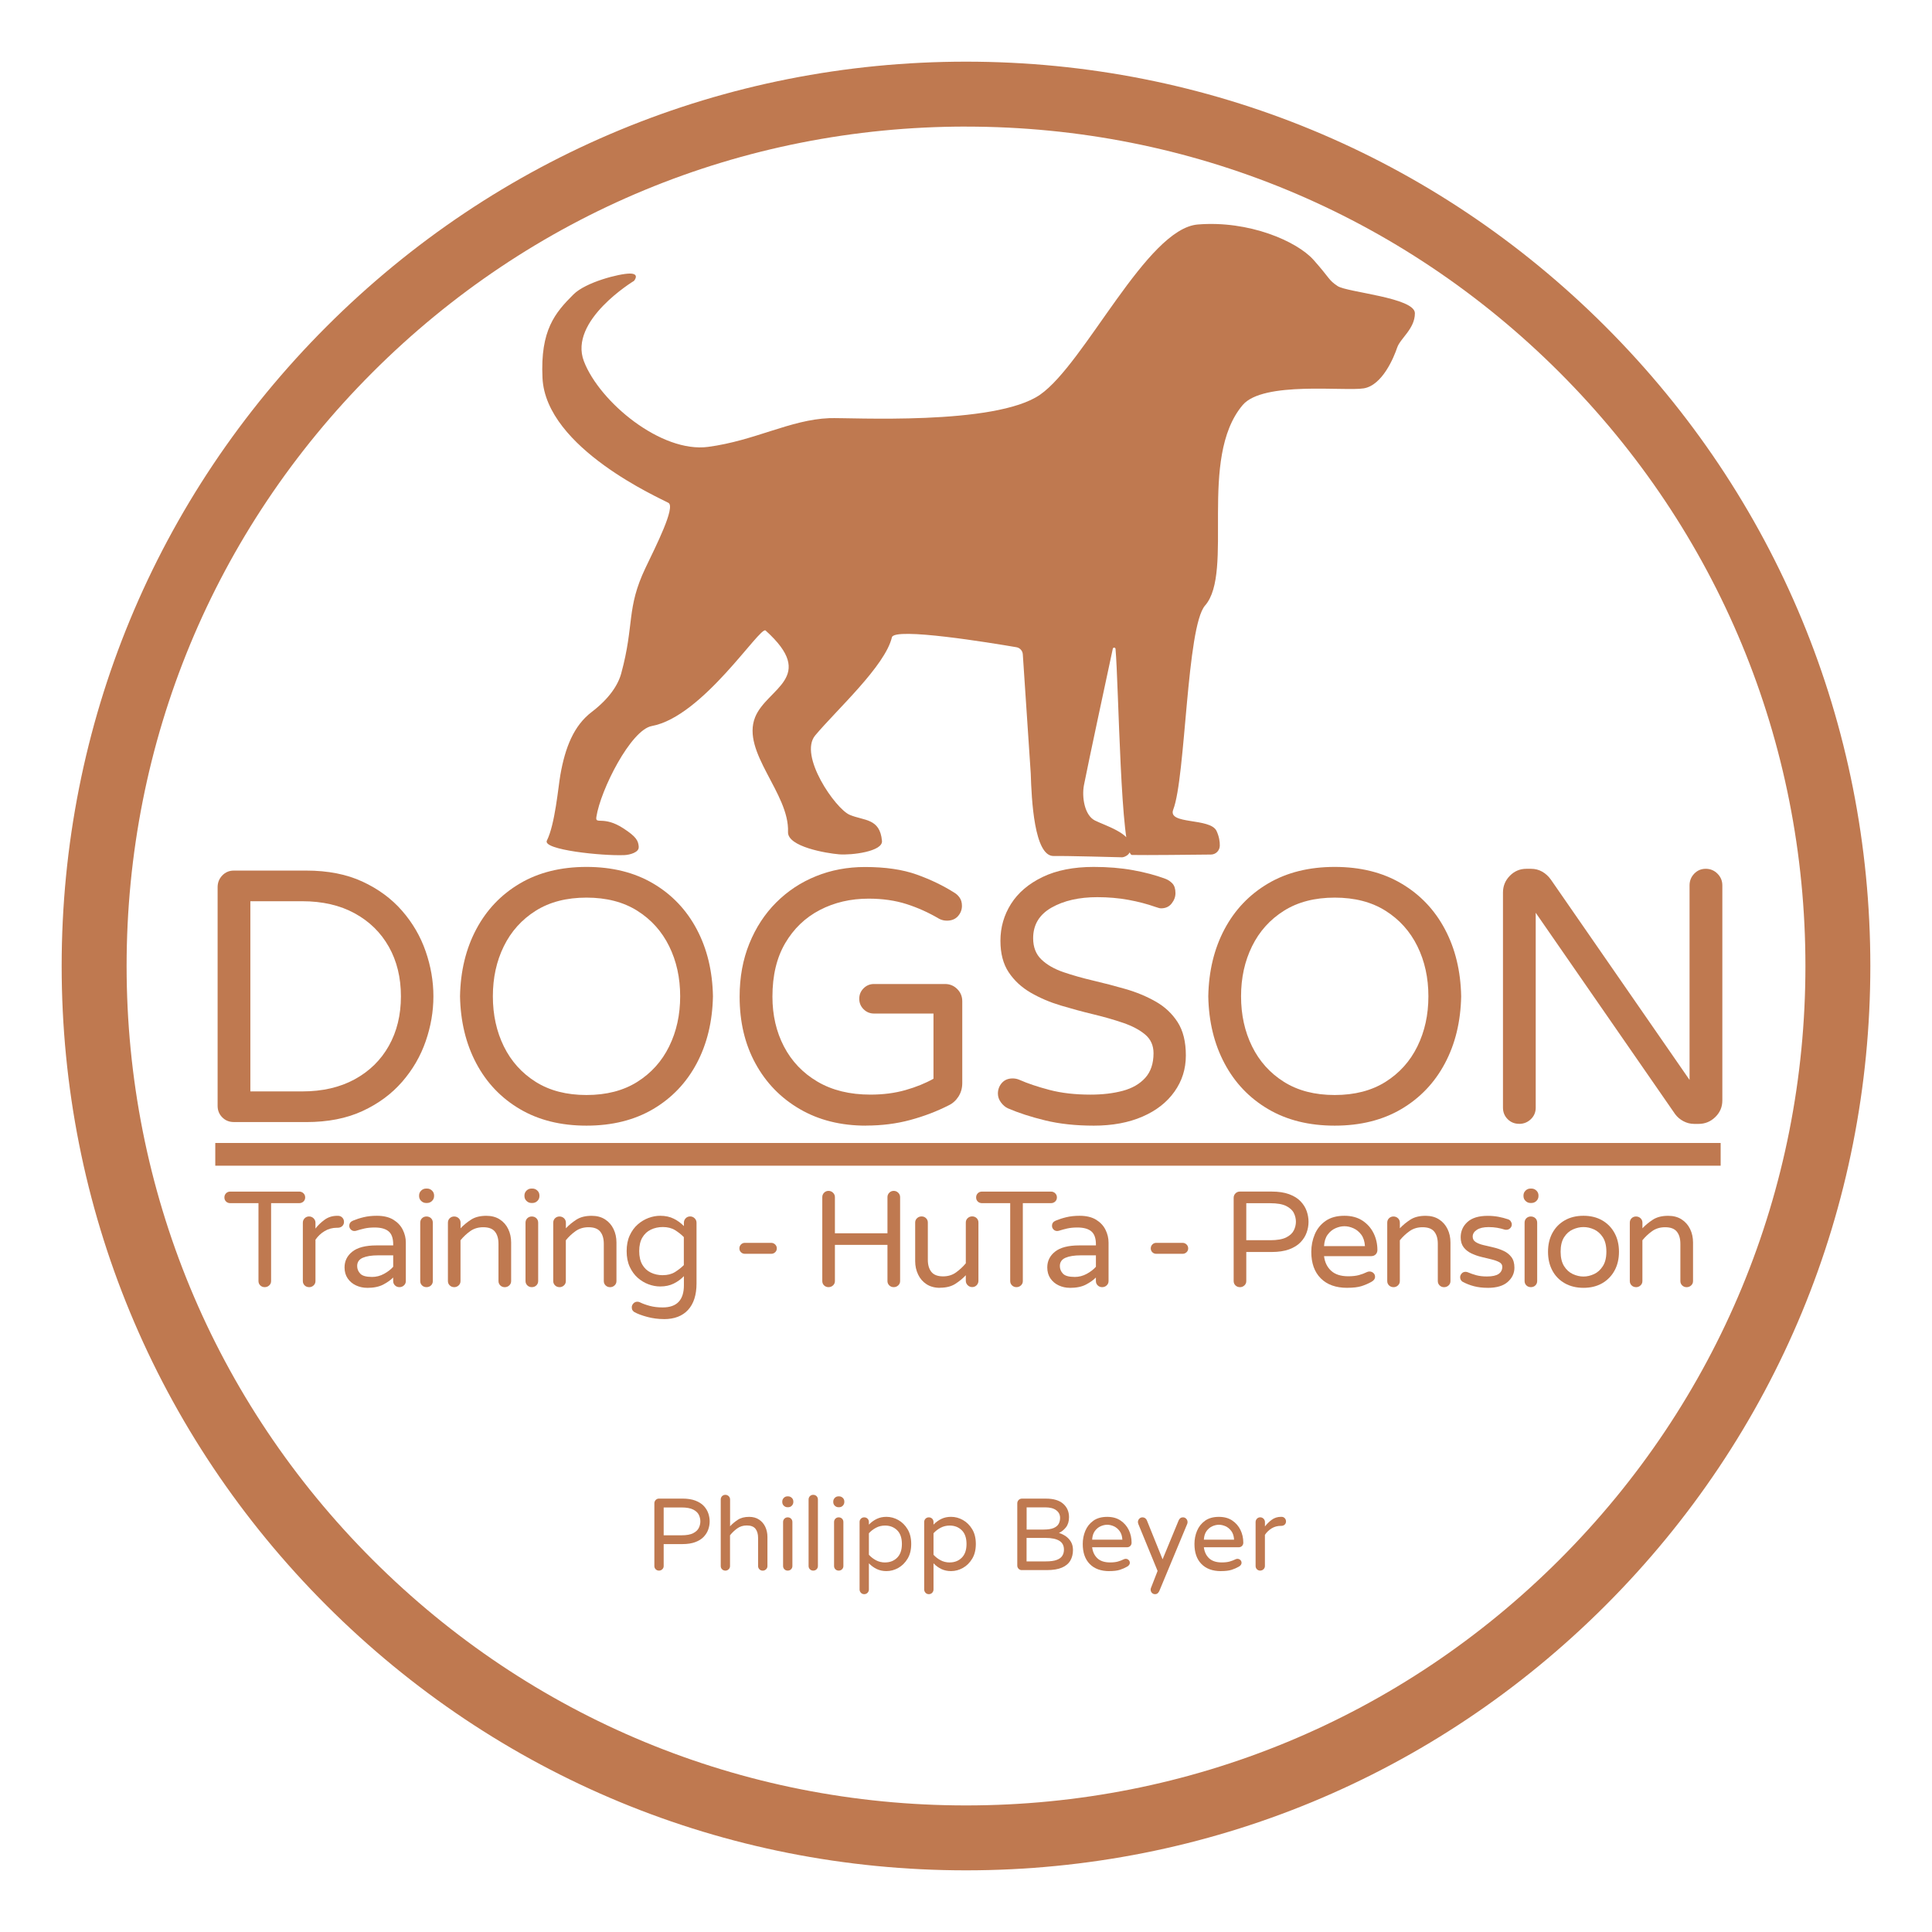 <?xml version="1.0" encoding="UTF-8"?>
<svg id="Layer_1" data-name="Layer 1" xmlns="http://www.w3.org/2000/svg" viewBox="0 0 595.28 595.28">
  <defs>
    <style>
      .cls-1 {
        fill: #bf7950;
      }
    </style>
  </defs>
  <path class="cls-1" d="M297.64,576.28c-74.43,0-144.4-28.98-197.03-81.61S19,372.06,19,297.64s28.98-144.4,81.61-197.03S223.21,19,297.64,19s144.4,28.98,197.03,81.61c52.63,52.63,81.61,122.6,81.61,197.03s-28.98,144.4-81.61,197.03c-52.63,52.63-122.6,81.61-197.03,81.61ZM297.64,39c-69.08,0-134.04,26.9-182.88,75.75-48.85,48.85-75.75,113.8-75.75,182.89s26.9,134.04,75.75,182.89,113.8,75.75,182.88,75.75,134.04-26.9,182.89-75.75c48.85-48.85,75.75-113.8,75.75-182.88s-26.9-134.03-75.75-182.89c-48.85-48.85-113.8-75.75-182.89-75.75Z"/>
  <path class="cls-1" d="M196.79,261.01c.11,1.62-2.76,2.39-4.38,2.46-6.82.29-25.34-1.62-23.91-4.47,2.52-5.01,3.5-16.52,4.15-20.21,1.5-8.58,4.18-15.23,9.65-19.41s8.15-8.36,9.11-11.9c4.12-15.11,1.5-19.96,7.47-32.49,3.22-6.75,9.33-18.76,7.08-20.05s-37.79-16.78-38.81-38.49c-.7-14.77,3.89-20.08,9.54-25.73,3.79-3.79,14.15-6.43,17.37-6.43s1.29,2.25,1.29,2.25c0,0-20.26,12.22-15.44,24.77,4.82,12.54,23.8,28.31,38.28,26.38,14.47-1.93,25.25-8.36,37.31-8.85,6.11-.24,51.14,2.41,64.98-7.24s32.81-51.14,48.57-52.43,30.56,5.15,35.7,10.94c5.15,5.79,4.5,6.11,7.4,8.04s23.8,3.54,23.8,8.36-4.5,7.72-5.47,10.61-4.5,11.58-10.29,12.54-31.04-2.29-37.31,5.15c-13.83,16.4-2.57,51.47-11.58,61.76-5.72,6.54-5.95,52.91-9.81,62.88-1.84,4.74,11.42,2.41,13.35,6.59.81,1.75,1.02,3.3,1,4.52-.03,1.51-1.22,2.73-2.73,2.74-5.59.06-20.12.22-24.32.13-3.51-.07-4.09-52.24-5.08-63.5-.04-.48-.73-.52-.84-.05-1.68,7.81-7.58,35.32-8.88,41.99-.72,3.68.16,9.33,3.38,10.94s10.98,3.86,11.1,8.04c.08,2.98-2.65,3.3-2.65,3.3,0,0-17.73-.49-21.15-.4-6.03.16-6.84-17.53-7.08-25.41l-2.45-36.74c-.07-1.09-.88-1.99-1.96-2.18-7.77-1.33-37.62-6.24-38.37-3.06-2.09,8.85-17.05,22.36-23.64,30.24-5.16,6.17,6.22,22.56,10.61,24.45s9.33.96,9.97,8.04c.3,3.27-9.37,4.46-13.23,4.14s-15.9-2.33-15.72-6.88c.48-11.9-14.47-24.61-10.13-35.38,3.62-8.98,19.3-12.22,3.22-26.7-1.67-1.51-19.3,26.54-35.06,29.43-6.45,1.19-15.8,19.64-17.08,28.01-.39,2.51,2.17-.51,8.36,3.54,3.96,2.59,4.57,3.77,4.7,5.74Z"/>
  <g>
    <path class="cls-1" d="M72.04,345.72c-1.41,0-2.59-.48-3.55-1.44-.96-.96-1.44-2.15-1.44-3.55v-67.38c0-1.4.48-2.61,1.44-3.61.96-1,2.15-1.5,3.55-1.5h22.31c6.66,0,12.43,1.13,17.32,3.39,4.88,2.26,8.95,5.25,12.21,8.99,3.26,3.74,5.68,7.9,7.27,12.49,1.59,4.59,2.39,9.21,2.39,13.88s-.8,9.29-2.39,13.87c-1.59,4.59-4.01,8.75-7.27,12.49-3.26,3.74-7.33,6.74-12.21,8.99-4.88,2.26-10.66,3.39-17.32,3.39h-22.31ZM77.14,336.28h15.98c6.22,0,11.6-1.24,16.15-3.72,4.55-2.48,8.07-5.92,10.54-10.32,2.48-4.4,3.72-9.49,3.72-15.26s-1.24-10.86-3.72-15.26c-2.48-4.4-5.99-7.84-10.54-10.32-4.55-2.48-9.93-3.72-16.15-3.72h-15.98v58.61Z"/>
    <path class="cls-1" d="M180.71,346.83c-7.92,0-14.76-1.7-20.54-5.11-5.77-3.4-10.25-8.1-13.43-14.1-3.18-5.99-4.85-12.88-5-20.65.15-7.77,1.81-14.65,5-20.65,3.18-5.99,7.66-10.69,13.43-14.1,5.77-3.4,12.62-5.11,20.54-5.11s14.76,1.7,20.54,5.11c5.77,3.4,10.25,8.1,13.43,14.1,3.18,5.99,4.85,12.88,4.99,20.65-.15,7.77-1.81,14.65-4.99,20.65-3.18,5.99-7.66,10.69-13.43,14.1-5.77,3.4-12.62,5.11-20.54,5.11ZM180.71,337.39c6.14,0,11.36-1.35,15.65-4.05,4.29-2.7,7.57-6.34,9.82-10.93,2.26-4.59,3.39-9.73,3.39-15.43s-1.13-10.84-3.39-15.43c-2.26-4.59-5.53-8.23-9.82-10.93-4.29-2.7-9.51-4.05-15.65-4.05s-11.36,1.35-15.65,4.05c-4.29,2.7-7.57,6.35-9.82,10.93-2.26,4.59-3.38,9.73-3.38,15.43s1.13,10.84,3.38,15.43c2.26,4.59,5.53,8.23,9.82,10.93,4.29,2.7,9.51,4.05,15.65,4.05Z"/>
    <path class="cls-1" d="M266.84,346.83c-7.77,0-14.58-1.7-20.42-5.11-5.85-3.4-10.4-8.08-13.65-14.04-3.26-5.96-4.88-12.82-4.88-20.59,0-5.99,1-11.45,3-16.37,2-4.92,4.75-9.14,8.27-12.65,3.51-3.51,7.6-6.22,12.27-8.1,4.66-1.89,9.69-2.83,15.1-2.83,6.29,0,11.6.78,15.93,2.33,4.33,1.55,8.23,3.44,11.71,5.66.52.3,1.02.78,1.5,1.44.48.67.72,1.52.72,2.55,0,1.18-.41,2.24-1.22,3.16-.82.93-1.96,1.39-3.44,1.39-.82,0-1.59-.18-2.33-.56-3.26-1.92-6.62-3.44-10.1-4.55-3.48-1.11-7.36-1.67-11.66-1.67-5.55,0-10.56,1.17-15.04,3.5-4.48,2.33-8.03,5.74-10.66,10.21-2.63,4.48-3.94,9.97-3.94,16.48,0,5.7,1.18,10.82,3.55,15.37,2.37,4.55,5.81,8.16,10.32,10.82,4.51,2.66,9.95,4,16.32,4,3.92,0,7.51-.46,10.77-1.39,3.26-.92,6.14-2.09,8.66-3.5v-20.09h-18.32c-1.26,0-2.33-.44-3.22-1.33s-1.33-1.96-1.33-3.22.44-2.33,1.33-3.22c.89-.89,1.96-1.33,3.22-1.33h21.87c1.48,0,2.74.52,3.77,1.55,1.04,1.04,1.55,2.29,1.55,3.77v25.2c0,1.55-.39,2.94-1.17,4.16-.78,1.22-1.8,2.13-3.05,2.72-3.63,1.85-7.57,3.35-11.82,4.5-4.26,1.15-8.79,1.72-13.6,1.72Z"/>
    <path class="cls-1" d="M336.99,346.83c-5.55,0-10.53-.54-14.93-1.61-4.4-1.07-8.23-2.31-11.49-3.72-.81-.37-1.54-.98-2.16-1.83-.63-.85-.94-1.76-.94-2.72,0-1.26.41-2.35,1.22-3.28.81-.92,1.92-1.39,3.33-1.39.74,0,1.44.15,2.11.44,2.51,1.11,5.61,2.15,9.27,3.11,3.66.96,7.86,1.44,12.6,1.44,3.7,0,7.01-.39,9.93-1.17,2.92-.78,5.23-2.11,6.94-4,1.7-1.89,2.55-4.42,2.55-7.6,0-2.37-.85-4.27-2.55-5.72-1.7-1.44-3.96-2.64-6.77-3.61-2.81-.96-5.9-1.85-9.27-2.66-3.37-.81-6.72-1.72-10.05-2.72-3.33-1-6.4-2.31-9.21-3.94-2.81-1.63-5.07-3.72-6.77-6.27-1.7-2.55-2.55-5.79-2.55-9.71,0-4.14,1.09-7.94,3.27-11.38,2.18-3.44,5.42-6.2,9.71-8.27,4.29-2.07,9.55-3.11,15.76-3.11,4.37,0,8.4.33,12.1,1,3.7.67,7.03,1.55,9.99,2.66.81.3,1.53.78,2.16,1.44.63.67.94,1.67.94,3,0,1.11-.39,2.16-1.17,3.16-.78,1-1.87,1.5-3.27,1.5-.3,0-.59-.06-.89-.17-.3-.11-.59-.2-.89-.28-2.52-.89-5.27-1.61-8.27-2.16-3-.55-6.2-.83-9.6-.83-5.62,0-10.32,1.07-14.1,3.22-3.77,2.15-5.66,5.29-5.66,9.44,0,2.74.85,4.92,2.55,6.55,1.7,1.63,3.96,2.92,6.77,3.89,2.81.96,5.88,1.83,9.21,2.61,3.33.78,6.66,1.65,9.99,2.61,3.33.96,6.4,2.24,9.21,3.83,2.81,1.59,5.07,3.7,6.77,6.33,1.7,2.63,2.55,6.05,2.55,10.27s-1.17,7.86-3.5,11.16c-2.33,3.29-5.62,5.87-9.88,7.71-4.26,1.85-9.27,2.78-15.04,2.78Z"/>
    <path class="cls-1" d="M411.25,346.83c-7.92,0-14.76-1.7-20.54-5.11-5.77-3.4-10.25-8.1-13.43-14.1-3.18-5.99-4.85-12.88-4.99-20.65.15-7.77,1.81-14.65,4.99-20.65,3.18-5.99,7.66-10.69,13.43-14.1,5.77-3.4,12.62-5.11,20.54-5.11s14.76,1.7,20.53,5.11c5.77,3.4,10.25,8.1,13.43,14.1,3.18,5.99,4.85,12.88,5,20.65-.15,7.77-1.81,14.65-5,20.65-3.18,5.99-7.66,10.69-13.43,14.1-5.77,3.4-12.62,5.11-20.53,5.11ZM411.25,337.39c6.14,0,11.36-1.35,15.65-4.05,4.29-2.7,7.57-6.34,9.82-10.93,2.26-4.59,3.39-9.73,3.39-15.43s-1.13-10.84-3.39-15.43c-2.26-4.59-5.53-8.23-9.82-10.93-4.29-2.7-9.51-4.05-15.65-4.05s-11.36,1.35-15.65,4.05c-4.29,2.7-7.57,6.35-9.82,10.93-2.26,4.59-3.39,9.73-3.39,15.43s1.13,10.84,3.39,15.43c2.26,4.59,5.53,8.23,9.82,10.93,4.29,2.7,9.51,4.05,15.65,4.05Z"/>
    <path class="cls-1" d="M468.08,346.27c-1.41,0-2.59-.48-3.55-1.44-.96-.96-1.44-2.15-1.44-3.55v-66.27c0-2,.7-3.72,2.11-5.16,1.41-1.44,3.11-2.16,5.11-2.16h1.44c1.26,0,2.4.3,3.44.89,1.04.59,1.92,1.41,2.66,2.44l42.73,61.72v-59.94c0-1.41.48-2.61,1.44-3.61.96-1,2.15-1.5,3.55-1.5s2.61.5,3.61,1.5,1.5,2.2,1.5,3.61v66.27c0,2-.72,3.7-2.17,5.11-1.44,1.41-3.16,2.11-5.16,2.11h-1.33c-1.18,0-2.29-.28-3.33-.83-1.04-.55-1.89-1.28-2.55-2.17l-42.96-62.05v60.05c0,1.41-.5,2.59-1.5,3.55s-2.2,1.44-3.61,1.44Z"/>
  </g>
  <g>
    <path class="cls-1" d="M81.56,396.59c-.54,0-1-.18-1.37-.54-.37-.36-.55-.81-.55-1.34v-24h-8.71c-.51,0-.94-.17-1.28-.5-.34-.33-.51-.75-.51-1.26s.17-.93.51-1.28c.34-.35.77-.52,1.28-.52h21.27c.51,0,.95.17,1.3.52.36.35.53.77.53,1.28s-.18.92-.53,1.26c-.36.33-.79.5-1.3.5h-8.67v24c0,.53-.19.98-.58,1.34-.38.36-.85.54-1.39.54Z"/>
    <path class="cls-1" d="M95.23,396.59c-.54,0-1-.18-1.37-.54-.37-.36-.55-.81-.55-1.34v-17.97c0-.53.18-.98.55-1.36s.83-.57,1.37-.57,1,.19,1.39.57c.38.38.58.83.58,1.36v1.8c.77-1.01,1.71-1.91,2.82-2.72,1.11-.81,2.41-1.21,3.89-1.21h.21c.54,0,.99.18,1.34.54.36.36.53.81.53,1.34s-.19.96-.55,1.3c-.37.34-.84.5-1.41.5h-.21c-1.4,0-2.66.34-3.8,1.03-1.14.68-2.08,1.57-2.82,2.66v12.74c0,.53-.19.98-.58,1.34-.38.36-.85.54-1.39.54Z"/>
    <path class="cls-1" d="M113.12,396.8c-1.22,0-2.37-.25-3.44-.75-1.07-.5-1.92-1.22-2.56-2.16s-.96-2.06-.96-3.37c0-1.98.8-3.61,2.41-4.88,1.61-1.27,4.08-1.91,7.41-1.91h5.17v-.33c0-1.87-.47-3.21-1.41-4s-2.38-1.19-4.31-1.19c-1.2,0-2.24.11-3.14.31-.9.21-1.74.44-2.54.69-.23.06-.41.08-.55.08-.43,0-.8-.15-1.11-.46-.31-.31-.47-.68-.47-1.13,0-.75.37-1.28,1.11-1.59,1-.42,2.1-.78,3.31-1.07,1.21-.29,2.57-.44,4.08-.44,2.08,0,3.77.41,5.08,1.21,1.31.81,2.28,1.84,2.9,3.1.63,1.26.94,2.57.94,3.94v11.86c0,.53-.19.98-.58,1.34-.38.36-.85.54-1.39.54s-1-.18-1.37-.54c-.37-.36-.56-.81-.56-1.34v-1.09c-.77.78-1.79,1.51-3.07,2.18-1.28.67-2.93,1.01-4.95,1.01ZM114.57,393.45c1.34,0,2.59-.32,3.76-.96,1.17-.64,2.11-1.37,2.82-2.18v-3.52h-4.65c-1.99,0-3.57.25-4.72.75-1.15.5-1.73,1.35-1.73,2.55,0,.89.32,1.68.96,2.35.64.67,1.83,1,3.57,1Z"/>
    <path class="cls-1" d="M131.31,370.66c-.6,0-1.11-.21-1.54-.63s-.64-.92-.64-1.51v-.17c0-.59.21-1.09.64-1.51s.94-.63,1.54-.63h.26c.6,0,1.11.21,1.54.63s.64.92.64,1.51v.17c0,.59-.21,1.09-.64,1.51s-.94.63-1.54.63h-.26ZM131.4,396.59c-.54,0-1-.18-1.37-.54-.37-.36-.55-.81-.55-1.34v-17.97c0-.56.18-1.02.55-1.38.37-.36.83-.54,1.37-.54.57,0,1.04.18,1.41.54.37.36.55.82.55,1.38v17.97c0,.53-.18.98-.55,1.34-.37.36-.84.54-1.41.54Z"/>
    <path class="cls-1" d="M139.94,396.59c-.54,0-1-.18-1.37-.54-.37-.36-.56-.81-.56-1.34v-17.97c0-.56.19-1.02.56-1.38.37-.36.83-.54,1.37-.54s1,.18,1.39.54c.38.36.58.82.58,1.38v1.72c.91-.98,1.99-1.86,3.22-2.66,1.24-.8,2.81-1.19,4.72-1.19,1.62,0,3,.37,4.14,1.11,1.14.74,2.01,1.73,2.6,2.97.6,1.24.9,2.62.9,4.13v11.9c0,.53-.19.98-.58,1.34-.38.36-.85.54-1.39.54s-1-.18-1.37-.54c-.37-.36-.56-.81-.56-1.34v-11.48c0-1.59-.36-2.84-1.09-3.75-.73-.91-1.93-1.36-3.61-1.36-1.54,0-2.88.4-4.01,1.21-1.14.81-2.13,1.75-2.99,2.81v12.57c0,.53-.19.98-.58,1.34-.38.36-.85.54-1.39.54Z"/>
    <path class="cls-1" d="M163.77,370.66c-.6,0-1.11-.21-1.54-.63-.43-.42-.64-.92-.64-1.51v-.17c0-.59.21-1.09.64-1.51.43-.42.94-.63,1.54-.63h.26c.6,0,1.11.21,1.54.63.43.42.64.92.64,1.51v.17c0,.59-.21,1.09-.64,1.51-.43.42-.94.63-1.54.63h-.26ZM163.85,396.59c-.54,0-1-.18-1.37-.54-.37-.36-.56-.81-.56-1.34v-17.97c0-.56.19-1.02.56-1.38.37-.36.83-.54,1.37-.54.57,0,1.04.18,1.41.54.37.36.56.82.56,1.38v17.97c0,.53-.19.98-.56,1.34-.37.36-.84.54-1.41.54Z"/>
    <path class="cls-1" d="M172.39,396.59c-.54,0-1-.18-1.37-.54-.37-.36-.56-.81-.56-1.34v-17.97c0-.56.19-1.02.56-1.38.37-.36.83-.54,1.37-.54s1,.18,1.39.54c.38.36.58.82.58,1.38v1.72c.91-.98,1.99-1.86,3.22-2.66,1.24-.8,2.81-1.19,4.72-1.19,1.62,0,3,.37,4.14,1.11,1.14.74,2.01,1.73,2.6,2.97.6,1.24.9,2.62.9,4.13v11.9c0,.53-.19.98-.58,1.34-.38.36-.85.54-1.39.54s-1-.18-1.37-.54c-.37-.36-.56-.81-.56-1.34v-11.48c0-1.59-.36-2.84-1.09-3.75-.73-.91-1.93-1.36-3.61-1.36-1.54,0-2.88.4-4.01,1.21-1.14.81-2.13,1.75-2.99,2.81v12.57c0,.53-.19.98-.58,1.34-.38.36-.85.54-1.39.54Z"/>
    <path class="cls-1" d="M204.55,406.43c-1.74,0-3.44-.22-5.12-.67-1.68-.45-3.02-.95-4.01-1.51-.2-.14-.38-.32-.53-.54s-.23-.53-.23-.92c0-.42.16-.81.49-1.17.33-.36.73-.54,1.22-.54.14,0,.28.01.41.04.13.03.25.07.36.13.91.45,1.95.82,3.12,1.13,1.17.31,2.48.46,3.93.46,4.36,0,6.53-2.28,6.53-6.83v-2.81c-.88.92-1.92,1.68-3.12,2.28-1.2.6-2.59.9-4.18.9-1.2,0-2.4-.22-3.61-.67s-2.32-1.12-3.33-2.01-1.83-2.03-2.46-3.39c-.63-1.37-.94-2.97-.94-4.82s.31-3.45.94-4.82c.63-1.37,1.44-2.5,2.46-3.39s2.12-1.56,3.33-2.01c1.21-.45,2.41-.67,3.61-.67,1.59,0,2.99.3,4.18.9,1.2.6,2.24,1.36,3.12,2.28v-1.05c0-.53.18-.98.55-1.36s.83-.57,1.37-.57,1,.19,1.39.57c.38.38.58.83.58,1.36v18.73c0,3.52-.87,6.23-2.6,8.13-1.74,1.9-4.21,2.85-7.43,2.85ZM204.21,392.9c1.48,0,2.73-.32,3.76-.96,1.02-.64,1.94-1.35,2.73-2.14v-8.63c-.8-.81-1.71-1.53-2.73-2.16-1.03-.63-2.28-.94-3.76-.94-1.34,0-2.56.27-3.67.8s-1.99,1.35-2.63,2.45c-.64,1.1-.96,2.49-.96,4.17s.32,3.06.96,4.17,1.52,1.92,2.63,2.45c1.11.53,2.33.8,3.67.8Z"/>
    <path class="cls-1" d="M229.53,386.32c-.48,0-.89-.16-1.22-.48-.33-.32-.49-.72-.49-1.19s.16-.88.49-1.21c.33-.34.73-.5,1.22-.5h8.07c.48,0,.9.17,1.24.5.34.33.51.74.51,1.21s-.17.87-.51,1.19c-.34.32-.75.48-1.24.48h-8.07Z"/>
    <path class="cls-1" d="M255.28,396.59c-.54,0-1-.18-1.37-.54-.37-.36-.55-.81-.55-1.34v-25.85c0-.53.18-.98.55-1.36s.83-.57,1.37-.57,1,.19,1.39.57c.38.38.58.83.58,1.36v11.14h16.19v-11.14c0-.53.18-.98.56-1.36.37-.38.83-.57,1.37-.57s1,.19,1.39.57c.38.38.58.83.58,1.36v25.85c0,.53-.19.98-.58,1.34-.38.36-.85.54-1.39.54s-1-.18-1.37-.54c-.37-.36-.56-.81-.56-1.34v-11.14h-16.19v11.14c0,.53-.19.98-.58,1.34-.38.36-.85.54-1.39.54Z"/>
    <path class="cls-1" d="M289.62,396.8c-1.62,0-3-.37-4.14-1.11-1.14-.74-2.01-1.74-2.6-3-.6-1.26-.9-2.62-.9-4.11v-11.9c0-.53.19-.98.58-1.34.38-.36.85-.54,1.39-.54s1,.18,1.37.54c.37.36.56.81.56,1.34v11.48c0,1.59.37,2.84,1.11,3.75.74.91,1.94,1.36,3.59,1.36,1.54,0,2.88-.41,4.01-1.24,1.14-.82,2.13-1.75,2.99-2.79v-12.57c0-.53.19-.98.58-1.34.38-.36.85-.54,1.39-.54s1,.18,1.37.54c.37.36.55.81.55,1.34v17.97c0,.53-.19.98-.55,1.36-.37.38-.83.57-1.37.57s-1-.19-1.39-.57c-.38-.38-.58-.83-.58-1.36v-1.72c-.88.95-1.95,1.83-3.2,2.64s-2.83,1.21-4.74,1.21Z"/>
    <path class="cls-1" d="M313.19,396.59c-.54,0-1-.18-1.37-.54-.37-.36-.56-.81-.56-1.34v-24h-8.71c-.51,0-.94-.17-1.28-.5s-.51-.75-.51-1.26.17-.93.51-1.28.77-.52,1.28-.52h21.27c.51,0,.95.17,1.3.52.36.35.53.77.53,1.28s-.18.92-.53,1.26c-.36.33-.79.5-1.3.5h-8.67v24c0,.53-.19.98-.58,1.34-.38.36-.85.54-1.39.54Z"/>
    <path class="cls-1" d="M329.64,396.8c-1.22,0-2.37-.25-3.44-.75-1.07-.5-1.92-1.22-2.56-2.16s-.96-2.06-.96-3.37c0-1.98.8-3.61,2.41-4.88s4.08-1.91,7.41-1.91h5.17v-.33c0-1.87-.47-3.21-1.41-4s-2.38-1.19-4.31-1.19c-1.2,0-2.24.11-3.14.31-.9.21-1.74.44-2.54.69-.23.06-.41.08-.55.08-.43,0-.8-.15-1.11-.46-.31-.31-.47-.68-.47-1.13,0-.75.37-1.28,1.11-1.59,1-.42,2.1-.78,3.31-1.07,1.21-.29,2.57-.44,4.08-.44,2.08,0,3.77.41,5.08,1.21,1.31.81,2.28,1.84,2.9,3.1.62,1.26.94,2.57.94,3.94v11.86c0,.53-.19.98-.58,1.34-.38.36-.85.54-1.39.54s-1-.18-1.37-.54c-.37-.36-.56-.81-.56-1.34v-1.09c-.77.78-1.79,1.51-3.07,2.18-1.28.67-2.93,1.01-4.95,1.01ZM331.09,393.45c1.34,0,2.59-.32,3.76-.96,1.17-.64,2.11-1.37,2.82-2.18v-3.52h-4.66c-1.99,0-3.57.25-4.72.75-1.15.5-1.73,1.35-1.73,2.55,0,.89.32,1.68.96,2.35.64.67,1.83,1,3.57,1Z"/>
    <path class="cls-1" d="M356.28,386.32c-.48,0-.89-.16-1.22-.48-.33-.32-.49-.72-.49-1.19s.16-.88.49-1.21c.33-.34.73-.5,1.22-.5h8.07c.48,0,.9.17,1.24.5.34.33.51.74.51,1.21s-.17.87-.51,1.19c-.34.32-.75.48-1.24.48h-8.07Z"/>
    <path class="cls-1" d="M382.03,396.59c-.54,0-1-.18-1.37-.54-.37-.36-.55-.81-.55-1.34v-25.64c0-.53.18-.98.55-1.36.37-.38.83-.57,1.37-.57h9.74c2.16,0,3.98.27,5.45.82,1.47.54,2.63,1.27,3.5,2.18.87.91,1.5,1.91,1.88,3,.38,1.09.58,2.19.58,3.31s-.19,2.22-.58,3.31c-.38,1.09-1.01,2.09-1.88,3-.87.91-2.04,1.63-3.5,2.18-1.47.54-3.28.82-5.45.82h-7.77v8.96c0,.53-.19.98-.58,1.34-.38.36-.85.54-1.39.54ZM384,382.13h7.39c2.13,0,3.77-.29,4.91-.86,1.14-.57,1.92-1.3,2.35-2.18s.64-1.77.64-2.66-.21-1.82-.64-2.68c-.43-.87-1.21-1.58-2.35-2.16-1.14-.57-2.78-.86-4.91-.86h-7.39v11.39Z"/>
    <path class="cls-1" d="M415.09,396.8c-3.47,0-6.19-.97-8.13-2.91-1.95-1.94-2.93-4.67-2.93-8.19,0-1.9.36-3.69,1.07-5.38s1.82-3.07,3.33-4.13c1.51-1.06,3.45-1.59,5.81-1.59,2.19,0,4.04.5,5.55,1.49,1.51.99,2.65,2.28,3.44,3.88s1.17,3.32,1.17,5.19c0,.53-.18.98-.53,1.34-.36.36-.83.54-1.43.54h-14.48c.23,1.87.95,3.37,2.18,4.5,1.22,1.13,2.99,1.7,5.29,1.7,1.28,0,2.36-.12,3.25-.36.88-.24,1.72-.55,2.52-.94.23-.11.48-.17.77-.17.46,0,.85.15,1.2.46.34.31.51.7.51,1.17,0,.33-.11.64-.32.9-.21.27-.48.48-.79.65-.94.53-1.96.97-3.05,1.32-1.1.35-2.57.52-4.42.52ZM407.96,383.94h12.6c-.09-1.45-.46-2.62-1.13-3.52-.67-.89-1.47-1.55-2.41-1.97s-1.87-.63-2.78-.63-1.84.21-2.78.63-1.74,1.08-2.39,1.97c-.66.89-1.02,2.07-1.11,3.52Z"/>
    <path class="cls-1" d="M429.35,396.59c-.54,0-1-.18-1.37-.54-.37-.36-.55-.81-.55-1.34v-17.97c0-.56.18-1.02.55-1.38.37-.36.83-.54,1.37-.54s1,.18,1.39.54c.38.36.58.82.58,1.38v1.72c.91-.98,1.99-1.86,3.22-2.66s2.81-1.19,4.72-1.19c1.62,0,3,.37,4.14,1.11,1.14.74,2.01,1.73,2.61,2.97.6,1.24.9,2.62.9,4.13v11.9c0,.53-.19.98-.58,1.34-.38.36-.85.54-1.39.54s-1-.18-1.37-.54c-.37-.36-.56-.81-.56-1.34v-11.48c0-1.59-.36-2.84-1.09-3.75-.73-.91-1.93-1.36-3.61-1.36-1.54,0-2.88.4-4.01,1.21-1.14.81-2.13,1.75-2.99,2.81v12.57c0,.53-.19.98-.58,1.34-.38.36-.85.54-1.39.54Z"/>
    <path class="cls-1" d="M458.39,396.8c-1.57,0-2.98-.17-4.25-.5s-2.44-.8-3.52-1.38c-.48-.34-.73-.8-.73-1.38,0-.42.16-.8.47-1.15.31-.35.71-.52,1.2-.52.26,0,.51.06.77.17.77.33,1.62.63,2.54.88.92.25,2.01.38,3.27.38,1.65,0,2.85-.26,3.61-.78.75-.52,1.13-1.25,1.13-2.2,0-.61-.31-1.09-.92-1.42-.61-.33-1.41-.62-2.39-.86s-2.01-.49-3.1-.75-2.11-.63-3.1-1.09c-.98-.46-1.78-1.09-2.39-1.88s-.92-1.82-.92-3.08c0-1.9.7-3.48,2.09-4.73,1.39-1.26,3.47-1.89,6.23-1.89,1.17,0,2.27.1,3.31.29,1.04.2,2,.45,2.88.75.4.11.71.33.92.65.21.32.32.63.32.94,0,.45-.16.84-.49,1.17-.33.33-.73.5-1.22.5-.11,0-.21,0-.3-.02-.08-.01-.17-.03-.26-.06-.68-.22-1.43-.4-2.24-.54-.81-.14-1.69-.21-2.63-.21-1.57,0-2.78.28-3.63.84-.85.56-1.28,1.26-1.28,2.09,0,.73.31,1.28.92,1.67.61.39,1.41.71,2.39.94.98.24,2.02.48,3.12.73,1.1.25,2.13.61,3.12,1.07s1.78,1.1,2.39,1.91c.61.81.92,1.9.92,3.27,0,1.7-.69,3.16-2.07,4.38s-3.44,1.82-6.17,1.82Z"/>
    <path class="cls-1" d="M471.59,370.66c-.6,0-1.11-.21-1.54-.63s-.64-.92-.64-1.51v-.17c0-.59.21-1.09.64-1.51s.94-.63,1.54-.63h.26c.6,0,1.11.21,1.54.63s.64.92.64,1.51v.17c0,.59-.21,1.09-.64,1.51s-.94.63-1.54.63h-.26ZM471.67,396.59c-.54,0-1-.18-1.37-.54-.37-.36-.55-.81-.55-1.34v-17.97c0-.56.18-1.02.55-1.38.37-.36.83-.54,1.37-.54s1.04.18,1.41.54c.37.36.55.82.55,1.38v17.97c0,.53-.19.98-.55,1.34-.37.36-.84.54-1.41.54Z"/>
    <path class="cls-1" d="M487.9,396.8c-2.19,0-4.11-.47-5.76-1.4-1.65-.94-2.93-2.23-3.82-3.9-.9-1.66-1.35-3.59-1.35-5.8s.45-4.14,1.35-5.8c.9-1.66,2.17-2.96,3.82-3.9,1.65-.94,3.57-1.4,5.76-1.4s4.11.47,5.74,1.4c1.64.94,2.91,2.24,3.82,3.9.91,1.66,1.37,3.6,1.37,5.8s-.46,4.14-1.37,5.8c-.91,1.66-2.19,2.96-3.82,3.9-1.64.94-3.55,1.4-5.74,1.4ZM487.9,393.32c1.08,0,2.16-.25,3.25-.75,1.08-.5,1.99-1.32,2.71-2.45.73-1.13,1.09-2.62,1.09-4.46s-.36-3.32-1.09-4.44c-.73-1.12-1.63-1.92-2.71-2.41-1.08-.49-2.16-.73-3.25-.73s-2.17.24-3.27.73c-1.1.49-2,1.29-2.71,2.41-.71,1.12-1.07,2.6-1.07,4.44s.36,3.33,1.07,4.46c.71,1.13,1.62,1.95,2.71,2.45,1.1.5,2.18.75,3.27.75Z"/>
    <path class="cls-1" d="M504.09,396.59c-.54,0-1-.18-1.37-.54-.37-.36-.55-.81-.55-1.34v-17.97c0-.56.18-1.02.55-1.38.37-.36.83-.54,1.37-.54s1,.18,1.39.54c.38.36.58.82.58,1.38v1.72c.91-.98,1.99-1.86,3.22-2.66s2.81-1.19,4.72-1.19c1.62,0,3,.37,4.14,1.11,1.14.74,2.01,1.73,2.61,2.97.6,1.24.9,2.62.9,4.13v11.9c0,.53-.19.98-.58,1.34-.38.36-.85.54-1.39.54s-1-.18-1.37-.54c-.37-.36-.56-.81-.56-1.34v-11.48c0-1.59-.36-2.84-1.09-3.75-.73-.91-1.93-1.36-3.61-1.36-1.54,0-2.88.4-4.01,1.21-1.14.81-2.13,1.75-2.99,2.81v12.57c0,.53-.19.98-.58,1.34-.38.36-.85.54-1.39.54Z"/>
  </g>
  <rect class="cls-1" x="66.33" y="352.17" width="463.83" height="7"/>
  <g>
    <path class="cls-1" d="M203.04,483.93c-.4,0-.74-.14-1.01-.41-.27-.27-.41-.61-.41-1.01v-19.31c0-.4.14-.74.41-1.03.27-.28.61-.43,1.01-.43h7.19c1.6,0,2.94.21,4.02.62s1.95.96,2.59,1.64c.64.68,1.1,1.44,1.39,2.26.28.82.43,1.65.43,2.49s-.14,1.67-.43,2.49c-.28.82-.75,1.57-1.39,2.26-.64.68-1.5,1.23-2.59,1.64s-2.42.62-4.02.62h-5.74v6.75c0,.4-.14.74-.43,1.01-.28.27-.63.41-1.03.41ZM204.49,473.05h5.46c1.58,0,2.79-.21,3.63-.65.84-.43,1.42-.98,1.74-1.64.32-.66.47-1.33.47-2s-.16-1.37-.47-2.02c-.32-.65-.89-1.19-1.74-1.62-.84-.43-2.05-.65-3.63-.65h-5.46v8.58Z"/>
    <path class="cls-1" d="M223.49,483.93c-.4,0-.74-.14-1.01-.41-.27-.27-.41-.61-.41-1.01v-20.48c0-.42.14-.77.41-1.04s.61-.41,1.01-.41.74.14,1.03.41c.28.27.43.62.43,1.04v8.24c.67-.74,1.47-1.4,2.38-2s2.08-.9,3.49-.9c1.2,0,2.22.28,3.06.84.84.56,1.48,1.3,1.92,2.24.44.94.66,1.97.66,3.11v8.96c0,.4-.14.74-.43,1.01-.28.27-.63.41-1.03.41s-.74-.14-1.01-.41c-.27-.27-.41-.61-.41-1.01v-8.65c0-1.2-.27-2.14-.8-2.82-.54-.68-1.43-1.03-2.67-1.03-1.14,0-2.12.3-2.97.92-.84.61-1.58,1.31-2.21,2.11v9.47c0,.4-.14.74-.43,1.01-.28.27-.63.41-1.03.41Z"/>
    <path class="cls-1" d="M242.64,464.4c-.44,0-.82-.16-1.14-.47-.32-.32-.47-.69-.47-1.14v-.13c0-.44.16-.82.47-1.14.32-.32.69-.47,1.14-.47h.19c.44,0,.82.16,1.14.47s.47.69.47,1.14v.13c0,.44-.16.82-.47,1.14s-.69.47-1.14.47h-.19ZM242.7,483.93c-.4,0-.74-.14-1.01-.41-.27-.27-.41-.61-.41-1.01v-13.54c0-.42.14-.77.41-1.04s.61-.41,1.01-.41c.42,0,.77.14,1.04.41.27.27.41.62.41,1.04v13.54c0,.4-.14.74-.41,1.01-.27.27-.62.41-1.04.41Z"/>
    <path class="cls-1" d="M250.56,483.93c-.4,0-.74-.14-1.01-.41-.27-.27-.41-.61-.41-1.01v-20.48c0-.42.14-.77.41-1.04s.61-.41,1.01-.41c.42,0,.77.14,1.04.41.27.27.41.62.41,1.04v20.48c0,.4-.14.74-.41,1.01-.27.27-.62.41-1.04.41Z"/>
    <path class="cls-1" d="M258.35,464.4c-.44,0-.82-.16-1.14-.47-.32-.32-.47-.69-.47-1.14v-.13c0-.44.16-.82.47-1.14.32-.32.69-.47,1.14-.47h.19c.44,0,.82.16,1.14.47s.47.69.47,1.14v.13c0,.44-.16.82-.47,1.14s-.69.47-1.14.47h-.19ZM258.41,483.93c-.4,0-.74-.14-1.01-.41-.27-.27-.41-.61-.41-1.01v-13.54c0-.42.14-.77.41-1.04s.61-.41,1.01-.41c.42,0,.77.14,1.04.41.27.27.41.62.41,1.04v13.54c0,.4-.14.74-.41,1.01-.27.27-.62.41-1.04.41Z"/>
    <path class="cls-1" d="M266.27,491.19c-.4,0-.74-.14-1.01-.43s-.41-.63-.41-1.03v-20.79c0-.4.14-.74.41-1.01s.61-.41,1.01-.41c.42,0,.77.14,1.04.41.27.27.41.61.41,1.01v.82c.74-.76,1.55-1.35,2.43-1.77.88-.42,1.87-.63,2.97-.63,1.28,0,2.5.33,3.66.98,1.16.65,2.11,1.6,2.86,2.84.75,1.24,1.12,2.76,1.12,4.54s-.37,3.3-1.12,4.54c-.75,1.24-1.7,2.19-2.86,2.84-1.16.65-2.38.98-3.66.98-1.09,0-2.08-.21-2.97-.63-.88-.42-1.69-1.01-2.43-1.77v8.05c0,.4-.14.74-.41,1.03-.27.28-.62.43-1.04.43ZM272.71,481.41c1.49,0,2.73-.48,3.71-1.45.98-.97,1.47-2.38,1.47-4.23s-.49-3.29-1.47-4.24-2.21-1.44-3.71-1.44c-1.03,0-1.97.23-2.81.68-.84.45-1.57,1.01-2.18,1.69v6.63c.61.67,1.33,1.24,2.18,1.69.84.45,1.78.68,2.81.68Z"/>
    <path class="cls-1" d="M286.18,491.19c-.4,0-.74-.14-1.01-.43s-.41-.63-.41-1.03v-20.79c0-.4.14-.74.41-1.01s.61-.41,1.01-.41c.42,0,.77.14,1.04.41.27.27.41.61.41,1.01v.82c.74-.76,1.55-1.35,2.43-1.77.88-.42,1.87-.63,2.97-.63,1.28,0,2.5.33,3.66.98,1.16.65,2.11,1.6,2.86,2.84.75,1.24,1.12,2.76,1.12,4.54s-.37,3.3-1.12,4.54c-.75,1.24-1.7,2.19-2.86,2.84-1.16.65-2.38.98-3.66.98-1.09,0-2.08-.21-2.97-.63-.88-.42-1.69-1.01-2.43-1.77v8.05c0,.4-.14.74-.41,1.03-.27.28-.62.43-1.04.43ZM292.62,481.41c1.49,0,2.73-.48,3.71-1.45.98-.97,1.47-2.38,1.47-4.23s-.49-3.29-1.47-4.24-2.21-1.44-3.71-1.44c-1.03,0-1.97.23-2.81.68-.84.45-1.57,1.01-2.18,1.69v6.63c.61.67,1.33,1.24,2.18,1.69.84.45,1.78.68,2.81.68Z"/>
    <path class="cls-1" d="M314.86,483.78c-.4,0-.74-.14-1.01-.41s-.41-.61-.41-1.01v-19.15c0-.4.14-.74.41-1.03.27-.28.61-.43,1.01-.43h7.45c2.31,0,4.07.53,5.27,1.58s1.8,2.43,1.8,4.13c0,1.3-.32,2.35-.95,3.14-.63.79-1.35,1.36-2.15,1.72.76.23,1.47.58,2.13,1.04.66.46,1.19,1.04,1.59,1.74.4.69.6,1.53.6,2.49,0,1.22-.27,2.3-.8,3.23-.54.94-1.4,1.66-2.59,2.18-1.19.52-2.76.77-4.72.77h-7.64ZM316.31,471.28h5.24c1.33,0,2.36-.16,3.09-.47s1.25-.75,1.55-1.29c.29-.55.44-1.16.44-1.83,0-.99-.4-1.78-1.2-2.37-.8-.59-1.91-.88-3.34-.88h-5.77v6.85ZM316.31,481.09h5.9c1.45,0,2.58-.15,3.39-.46.81-.3,1.38-.73,1.72-1.28.34-.55.5-1.18.5-1.89,0-1.24-.48-2.15-1.44-2.73-.96-.58-2.34-.87-4.15-.87h-5.93v7.23Z"/>
    <path class="cls-1" d="M341.78,484.09c-2.57,0-4.57-.73-6.01-2.19-1.44-1.46-2.16-3.52-2.16-6.17,0-1.43.26-2.78.79-4.05.53-1.27,1.35-2.31,2.46-3.11,1.11-.8,2.54-1.2,4.29-1.2,1.62,0,2.99.37,4.1,1.12,1.11.75,1.96,1.72,2.54,2.92.58,1.2.87,2.5.87,3.91,0,.4-.13.74-.39,1.01s-.62.41-1.06.41h-10.7c.17,1.41.71,2.54,1.61,3.39.9.85,2.21,1.28,3.91,1.28.95,0,1.75-.09,2.4-.27.65-.18,1.27-.42,1.86-.71.17-.08.36-.13.57-.13.34,0,.63.12.88.35.25.23.38.53.38.88,0,.25-.08.48-.24.68-.16.2-.35.36-.58.49-.69.4-1.45.73-2.26.99s-1.9.39-3.27.39ZM336.51,474.4h9.31c-.06-1.09-.34-1.98-.84-2.65s-1.09-1.17-1.78-1.48-1.38-.47-2.05-.47-1.36.16-2.05.47-1.28.81-1.77,1.48c-.48.67-.76,1.56-.82,2.65Z"/>
    <path class="cls-1" d="M355.88,491.19c-.38,0-.7-.14-.96-.41-.26-.27-.39-.6-.39-.98,0-.19.03-.36.09-.5l2.05-5.27-5.93-14.45c-.02-.08-.05-.18-.08-.28-.03-.1-.05-.21-.05-.32,0-.4.14-.74.41-1.03s.61-.43,1.01-.43c.29,0,.56.08.8.25.24.17.42.38.52.63l4.86,12.05,4.95-11.99c.13-.29.3-.53.52-.69.22-.17.49-.25.8-.25.4,0,.74.14,1.01.43.27.28.41.63.41,1.03,0,.19-.03.37-.09.54l-8.61,20.7c-.13.27-.29.5-.5.69-.21.19-.48.28-.82.28Z"/>
    <path class="cls-1" d="M376.2,484.09c-2.57,0-4.57-.73-6.01-2.19-1.44-1.46-2.16-3.52-2.16-6.17,0-1.43.26-2.78.79-4.05.53-1.27,1.35-2.31,2.46-3.11,1.11-.8,2.54-1.2,4.29-1.2,1.62,0,2.99.37,4.1,1.12,1.11.75,1.96,1.72,2.54,2.92.58,1.2.87,2.5.87,3.91,0,.4-.13.74-.39,1.01s-.62.41-1.06.41h-10.7c.17,1.41.71,2.54,1.61,3.39.9.85,2.21,1.28,3.91,1.28.95,0,1.75-.09,2.4-.27.65-.18,1.27-.42,1.86-.71.17-.08.36-.13.57-.13.34,0,.63.12.88.35.25.23.38.53.38.88,0,.25-.08.48-.24.68-.16.2-.35.36-.58.49-.69.4-1.45.73-2.26.99s-1.9.39-3.27.39ZM370.93,474.4h9.31c-.06-1.09-.34-1.98-.84-2.65s-1.09-1.17-1.78-1.48-1.38-.47-2.05-.47-1.36.16-2.05.47-1.28.81-1.77,1.48c-.48.67-.76,1.56-.82,2.65Z"/>
    <path class="cls-1" d="M388.29,483.93c-.4,0-.74-.14-1.01-.41-.27-.27-.41-.61-.41-1.01v-13.54c0-.4.14-.74.41-1.03.27-.28.61-.43,1.01-.43s.74.14,1.03.43c.28.28.43.63.43,1.03v1.36c.57-.76,1.26-1.44,2.08-2.05.82-.61,1.78-.92,2.87-.92h.16c.4,0,.73.14.99.41.26.27.39.61.39,1.01s-.14.73-.41.98c-.27.25-.62.38-1.04.38h-.16c-1.03,0-1.97.26-2.81.77-.84.52-1.54,1.18-2.08,2v9.59c0,.4-.14.74-.43,1.01-.28.27-.63.41-1.03.41Z"/>
  </g>
</svg>